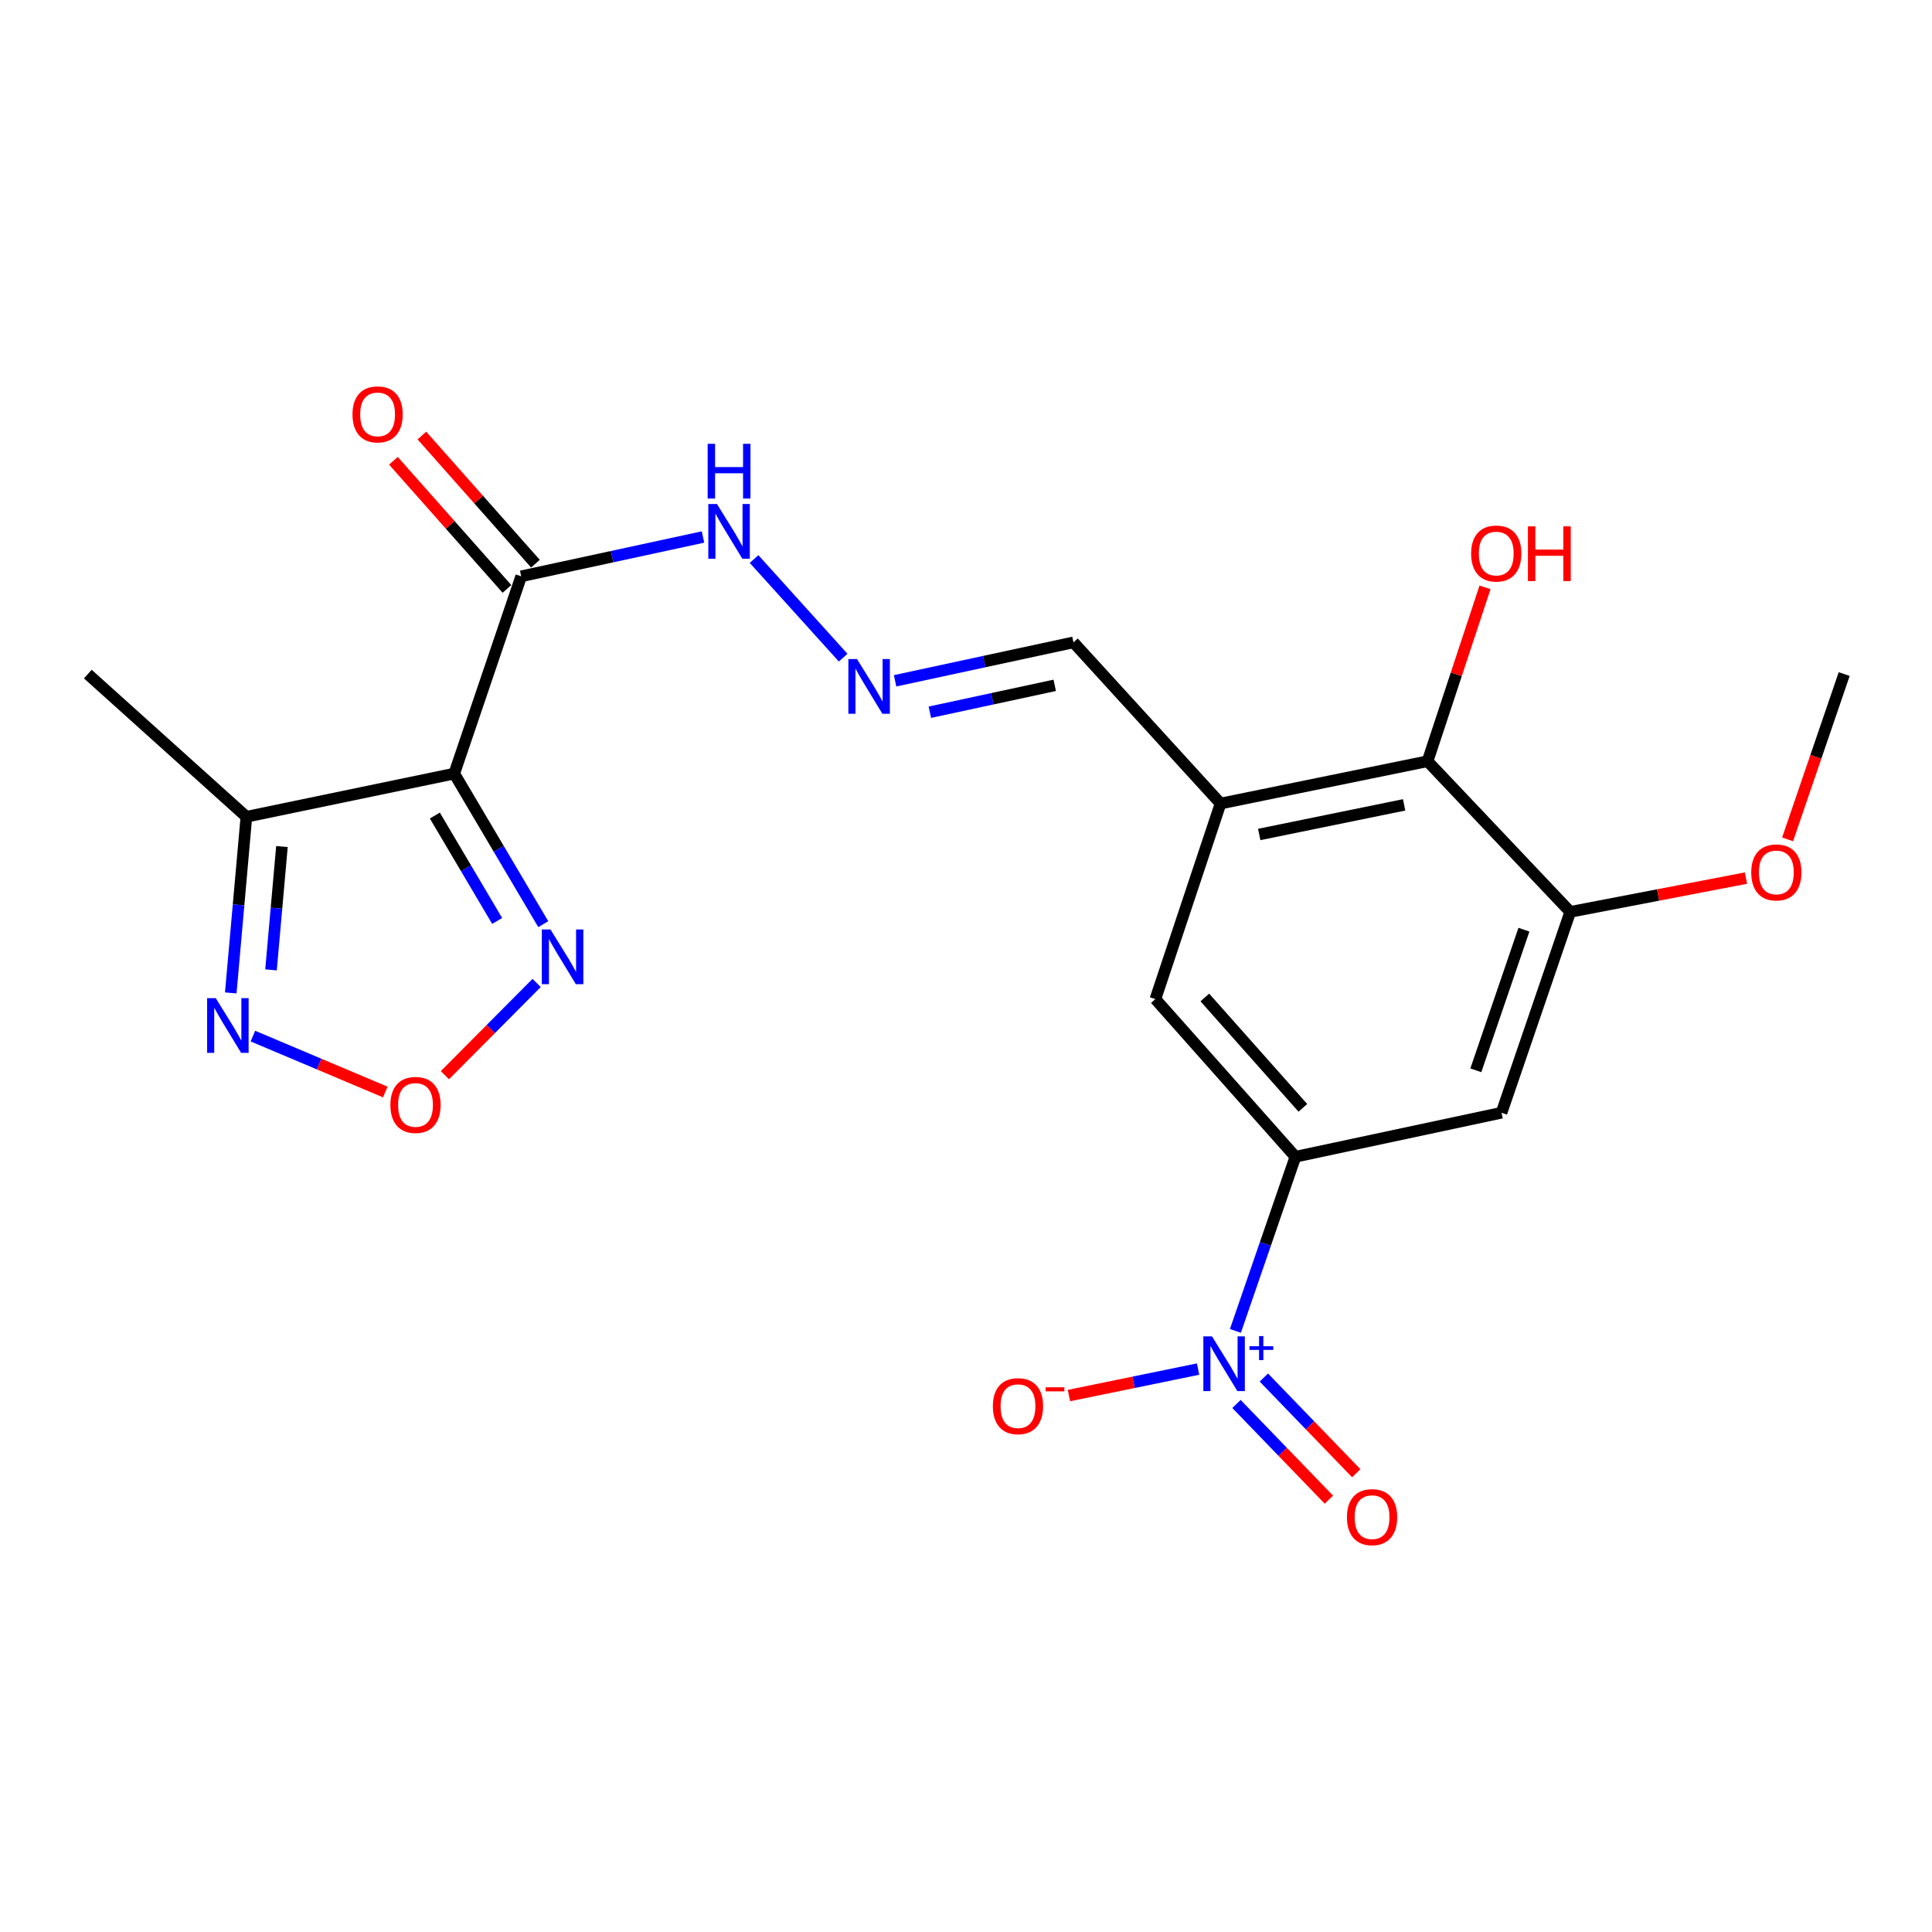 <?xml version='1.0' encoding='iso-8859-1'?>
<svg version='1.1' baseProfile='full'
              xmlns='http://www.w3.org/2000/svg'
                      xmlns:rdkit='http://www.rdkit.org/xml'
                      xmlns:xlink='http://www.w3.org/1999/xlink'
                  xml:space='preserve'
width='1000px' height='1000px' viewBox='0 0 1000 1000'>
<!-- END OF HEADER -->
<rect style='opacity:1.0;fill:#FFFFFF;stroke:none' width='1000' height='1000' x='0' y='0'> </rect>
<path class='bond-1' d='M 235.12,400.415 L 269.773,298.295' style='fill:none;fill-rule:evenodd;stroke:#000000;stroke-width:6px;stroke-linecap:butt;stroke-linejoin:miter;stroke-opacity:1' />
<path class='bond-2' d='M 235.12,400.415 L 258.158,439.38' style='fill:none;fill-rule:evenodd;stroke:#000000;stroke-width:6px;stroke-linecap:butt;stroke-linejoin:miter;stroke-opacity:1' />
<path class='bond-2' d='M 258.158,439.38 L 281.196,478.345' style='fill:none;fill-rule:evenodd;stroke:#0000FF;stroke-width:6px;stroke-linecap:butt;stroke-linejoin:miter;stroke-opacity:1' />
<path class='bond-2' d='M 225.078,422.129 L 241.205,449.404' style='fill:none;fill-rule:evenodd;stroke:#000000;stroke-width:6px;stroke-linecap:butt;stroke-linejoin:miter;stroke-opacity:1' />
<path class='bond-2' d='M 241.205,449.404 L 257.331,476.679' style='fill:none;fill-rule:evenodd;stroke:#0000FF;stroke-width:6px;stroke-linecap:butt;stroke-linejoin:miter;stroke-opacity:1' />
<path class='bond-5' d='M 235.12,400.415 L 127.529,422.759' style='fill:none;fill-rule:evenodd;stroke:#000000;stroke-width:6px;stroke-linecap:butt;stroke-linejoin:miter;stroke-opacity:1' />
<path class='bond-0' d='M 639.445,688.875 L 654.976,643.805' style='fill:none;fill-rule:evenodd;stroke:#0000FF;stroke-width:6px;stroke-linecap:butt;stroke-linejoin:miter;stroke-opacity:1' />
<path class='bond-0' d='M 654.976,643.805 L 670.507,598.736' style='fill:none;fill-rule:evenodd;stroke:#000000;stroke-width:6px;stroke-linecap:butt;stroke-linejoin:miter;stroke-opacity:1' />
<path class='bond-13' d='M 620.126,708.629 L 586.71,715.484' style='fill:none;fill-rule:evenodd;stroke:#0000FF;stroke-width:6px;stroke-linecap:butt;stroke-linejoin:miter;stroke-opacity:1' />
<path class='bond-13' d='M 586.71,715.484 L 553.294,722.338' style='fill:none;fill-rule:evenodd;stroke:#FF0000;stroke-width:6px;stroke-linecap:butt;stroke-linejoin:miter;stroke-opacity:1' />
<path class='bond-14' d='M 640.001,726.686 L 663.914,751.453' style='fill:none;fill-rule:evenodd;stroke:#0000FF;stroke-width:6px;stroke-linecap:butt;stroke-linejoin:miter;stroke-opacity:1' />
<path class='bond-14' d='M 663.914,751.453 L 687.826,776.219' style='fill:none;fill-rule:evenodd;stroke:#FF0000;stroke-width:6px;stroke-linecap:butt;stroke-linejoin:miter;stroke-opacity:1' />
<path class='bond-14' d='M 654.17,713.006 L 678.082,737.773' style='fill:none;fill-rule:evenodd;stroke:#0000FF;stroke-width:6px;stroke-linecap:butt;stroke-linejoin:miter;stroke-opacity:1' />
<path class='bond-14' d='M 678.082,737.773 L 701.995,762.539' style='fill:none;fill-rule:evenodd;stroke:#FF0000;stroke-width:6px;stroke-linecap:butt;stroke-linejoin:miter;stroke-opacity:1' />
<path class='bond-15' d='M 269.773,298.295 L 316.823,288.123' style='fill:none;fill-rule:evenodd;stroke:#000000;stroke-width:6px;stroke-linecap:butt;stroke-linejoin:miter;stroke-opacity:1' />
<path class='bond-15' d='M 316.823,288.123 L 363.872,277.95' style='fill:none;fill-rule:evenodd;stroke:#0000FF;stroke-width:6px;stroke-linecap:butt;stroke-linejoin:miter;stroke-opacity:1' />
<path class='bond-16' d='M 277.144,291.765 L 247.76,258.6' style='fill:none;fill-rule:evenodd;stroke:#000000;stroke-width:6px;stroke-linecap:butt;stroke-linejoin:miter;stroke-opacity:1' />
<path class='bond-16' d='M 247.76,258.6 L 218.376,225.436' style='fill:none;fill-rule:evenodd;stroke:#FF0000;stroke-width:6px;stroke-linecap:butt;stroke-linejoin:miter;stroke-opacity:1' />
<path class='bond-16' d='M 262.402,304.826 L 233.018,271.661' style='fill:none;fill-rule:evenodd;stroke:#000000;stroke-width:6px;stroke-linecap:butt;stroke-linejoin:miter;stroke-opacity:1' />
<path class='bond-16' d='M 233.018,271.661 L 203.634,238.497' style='fill:none;fill-rule:evenodd;stroke:#FF0000;stroke-width:6px;stroke-linecap:butt;stroke-linejoin:miter;stroke-opacity:1' />
<path class='bond-4' d='M 277.758,508.776 L 254.022,532.648' style='fill:none;fill-rule:evenodd;stroke:#0000FF;stroke-width:6px;stroke-linecap:butt;stroke-linejoin:miter;stroke-opacity:1' />
<path class='bond-4' d='M 254.022,532.648 L 230.287,556.52' style='fill:none;fill-rule:evenodd;stroke:#FF0000;stroke-width:6px;stroke-linecap:butt;stroke-linejoin:miter;stroke-opacity:1' />
<path class='bond-3' d='M 670.507,598.736 L 598.028,517.132' style='fill:none;fill-rule:evenodd;stroke:#000000;stroke-width:6px;stroke-linecap:butt;stroke-linejoin:miter;stroke-opacity:1' />
<path class='bond-3' d='M 674.36,573.416 L 623.625,516.294' style='fill:none;fill-rule:evenodd;stroke:#000000;stroke-width:6px;stroke-linecap:butt;stroke-linejoin:miter;stroke-opacity:1' />
<path class='bond-8' d='M 670.507,598.736 L 777.189,575.955' style='fill:none;fill-rule:evenodd;stroke:#000000;stroke-width:6px;stroke-linecap:butt;stroke-linejoin:miter;stroke-opacity:1' />
<path class='bond-22' d='M 199.428,565.226 L 165.162,550.753' style='fill:none;fill-rule:evenodd;stroke:#FF0000;stroke-width:6px;stroke-linecap:butt;stroke-linejoin:miter;stroke-opacity:1' />
<path class='bond-22' d='M 165.162,550.753 L 130.896,536.279' style='fill:none;fill-rule:evenodd;stroke:#0000FF;stroke-width:6px;stroke-linecap:butt;stroke-linejoin:miter;stroke-opacity:1' />
<path class='bond-6' d='M 127.529,422.759 L 123.485,468.348' style='fill:none;fill-rule:evenodd;stroke:#000000;stroke-width:6px;stroke-linecap:butt;stroke-linejoin:miter;stroke-opacity:1' />
<path class='bond-6' d='M 123.485,468.348 L 119.441,513.937' style='fill:none;fill-rule:evenodd;stroke:#0000FF;stroke-width:6px;stroke-linecap:butt;stroke-linejoin:miter;stroke-opacity:1' />
<path class='bond-6' d='M 145.934,438.176 L 143.103,470.088' style='fill:none;fill-rule:evenodd;stroke:#000000;stroke-width:6px;stroke-linecap:butt;stroke-linejoin:miter;stroke-opacity:1' />
<path class='bond-6' d='M 143.103,470.088 L 140.272,502.001' style='fill:none;fill-rule:evenodd;stroke:#0000FF;stroke-width:6px;stroke-linecap:butt;stroke-linejoin:miter;stroke-opacity:1' />
<path class='bond-20' d='M 127.529,422.759 L 45.455,348.901' style='fill:none;fill-rule:evenodd;stroke:#000000;stroke-width:6px;stroke-linecap:butt;stroke-linejoin:miter;stroke-opacity:1' />
<path class='bond-7' d='M 631.762,415.909 L 555.628,332.488' style='fill:none;fill-rule:evenodd;stroke:#000000;stroke-width:6px;stroke-linecap:butt;stroke-linejoin:miter;stroke-opacity:1' />
<path class='bond-10' d='M 631.762,415.909 L 738.904,394.014' style='fill:none;fill-rule:evenodd;stroke:#000000;stroke-width:6px;stroke-linecap:butt;stroke-linejoin:miter;stroke-opacity:1' />
<path class='bond-10' d='M 651.776,431.921 L 726.776,416.595' style='fill:none;fill-rule:evenodd;stroke:#000000;stroke-width:6px;stroke-linecap:butt;stroke-linejoin:miter;stroke-opacity:1' />
<path class='bond-11' d='M 631.762,415.909 L 598.028,517.132' style='fill:none;fill-rule:evenodd;stroke:#000000;stroke-width:6px;stroke-linecap:butt;stroke-linejoin:miter;stroke-opacity:1' />
<path class='bond-23' d='M 777.189,575.955 L 812.75,471.986' style='fill:none;fill-rule:evenodd;stroke:#000000;stroke-width:6px;stroke-linecap:butt;stroke-linejoin:miter;stroke-opacity:1' />
<path class='bond-23' d='M 763.888,553.986 L 788.781,481.207' style='fill:none;fill-rule:evenodd;stroke:#000000;stroke-width:6px;stroke-linecap:butt;stroke-linejoin:miter;stroke-opacity:1' />
<path class='bond-9' d='M 812.75,471.986 L 738.904,394.014' style='fill:none;fill-rule:evenodd;stroke:#000000;stroke-width:6px;stroke-linecap:butt;stroke-linejoin:miter;stroke-opacity:1' />
<path class='bond-19' d='M 812.75,471.986 L 858.234,463.244' style='fill:none;fill-rule:evenodd;stroke:#000000;stroke-width:6px;stroke-linecap:butt;stroke-linejoin:miter;stroke-opacity:1' />
<path class='bond-19' d='M 858.234,463.244 L 903.717,454.502' style='fill:none;fill-rule:evenodd;stroke:#FF0000;stroke-width:6px;stroke-linecap:butt;stroke-linejoin:miter;stroke-opacity:1' />
<path class='bond-18' d='M 738.904,394.014 L 753.772,349.021' style='fill:none;fill-rule:evenodd;stroke:#000000;stroke-width:6px;stroke-linecap:butt;stroke-linejoin:miter;stroke-opacity:1' />
<path class='bond-18' d='M 753.772,349.021 L 768.64,304.027' style='fill:none;fill-rule:evenodd;stroke:#FF0000;stroke-width:6px;stroke-linecap:butt;stroke-linejoin:miter;stroke-opacity:1' />
<path class='bond-12' d='M 436.41,340.398 L 390.306,289.36' style='fill:none;fill-rule:evenodd;stroke:#0000FF;stroke-width:6px;stroke-linecap:butt;stroke-linejoin:miter;stroke-opacity:1' />
<path class='bond-17' d='M 463.299,352.383 L 509.463,342.436' style='fill:none;fill-rule:evenodd;stroke:#0000FF;stroke-width:6px;stroke-linecap:butt;stroke-linejoin:miter;stroke-opacity:1' />
<path class='bond-17' d='M 509.463,342.436 L 555.628,332.488' style='fill:none;fill-rule:evenodd;stroke:#000000;stroke-width:6px;stroke-linecap:butt;stroke-linejoin:miter;stroke-opacity:1' />
<path class='bond-17' d='M 481.297,368.652 L 513.612,361.689' style='fill:none;fill-rule:evenodd;stroke:#0000FF;stroke-width:6px;stroke-linecap:butt;stroke-linejoin:miter;stroke-opacity:1' />
<path class='bond-17' d='M 513.612,361.689 L 545.927,354.726' style='fill:none;fill-rule:evenodd;stroke:#000000;stroke-width:6px;stroke-linecap:butt;stroke-linejoin:miter;stroke-opacity:1' />
<path class='bond-21' d='M 925.263,434.45 L 939.904,391.676' style='fill:none;fill-rule:evenodd;stroke:#FF0000;stroke-width:6px;stroke-linecap:butt;stroke-linejoin:miter;stroke-opacity:1' />
<path class='bond-21' d='M 939.904,391.676 L 954.545,348.901' style='fill:none;fill-rule:evenodd;stroke:#000000;stroke-width:6px;stroke-linecap:butt;stroke-linejoin:miter;stroke-opacity:1' />
<path  class='atom-1' d='M 627.329 691.707
L 636.609 706.707
Q 637.529 708.187, 639.009 710.867
Q 640.489 713.547, 640.569 713.707
L 640.569 691.707
L 644.329 691.707
L 644.329 720.027
L 640.449 720.027
L 630.489 703.627
Q 629.329 701.707, 628.089 699.507
Q 626.889 697.307, 626.529 696.627
L 626.529 720.027
L 622.849 720.027
L 622.849 691.707
L 627.329 691.707
' fill='#0000FF'/>
<path  class='atom-1' d='M 646.705 696.812
L 651.694 696.812
L 651.694 691.559
L 653.912 691.559
L 653.912 696.812
L 659.034 696.812
L 659.034 698.713
L 653.912 698.713
L 653.912 703.993
L 651.694 703.993
L 651.694 698.713
L 646.705 698.713
L 646.705 696.812
' fill='#0000FF'/>
<path  class='atom-3' d='M 284.937 481.099
L 294.217 496.099
Q 295.137 497.579, 296.617 500.259
Q 298.097 502.939, 298.177 503.099
L 298.177 481.099
L 301.937 481.099
L 301.937 509.419
L 298.057 509.419
L 288.097 493.019
Q 286.937 491.099, 285.697 488.899
Q 284.497 486.699, 284.137 486.019
L 284.137 509.419
L 280.457 509.419
L 280.457 481.099
L 284.937 481.099
' fill='#0000FF'/>
<path  class='atom-5' d='M 202.064 571.91
Q 202.064 565.11, 205.424 561.31
Q 208.784 557.51, 215.064 557.51
Q 221.344 557.51, 224.704 561.31
Q 228.064 565.11, 228.064 571.91
Q 228.064 578.79, 224.664 582.71
Q 221.264 586.59, 215.064 586.59
Q 208.824 586.59, 205.424 582.71
Q 202.064 578.83, 202.064 571.91
M 215.064 583.39
Q 219.384 583.39, 221.704 580.51
Q 224.064 577.59, 224.064 571.91
Q 224.064 566.35, 221.704 563.55
Q 219.384 560.71, 215.064 560.71
Q 210.744 560.71, 208.384 563.51
Q 206.064 566.31, 206.064 571.91
Q 206.064 577.63, 208.384 580.51
Q 210.744 583.39, 215.064 583.39
' fill='#FF0000'/>
<path  class='atom-7' d='M 111.684 516.649
L 120.964 531.649
Q 121.884 533.129, 123.364 535.809
Q 124.844 538.489, 124.924 538.649
L 124.924 516.649
L 128.684 516.649
L 128.684 544.969
L 124.804 544.969
L 114.844 528.569
Q 113.684 526.649, 112.444 524.449
Q 111.244 522.249, 110.884 521.569
L 110.884 544.969
L 107.204 544.969
L 107.204 516.649
L 111.684 516.649
' fill='#0000FF'/>
<path  class='atom-13' d='M 443.594 341.12
L 452.874 356.12
Q 453.794 357.6, 455.274 360.28
Q 456.754 362.96, 456.834 363.12
L 456.834 341.12
L 460.594 341.12
L 460.594 369.44
L 456.714 369.44
L 446.754 353.04
Q 445.594 351.12, 444.354 348.92
Q 443.154 346.72, 442.794 346.04
L 442.794 369.44
L 439.114 369.44
L 439.114 341.12
L 443.594 341.12
' fill='#0000FF'/>
<path  class='atom-14' d='M 513.906 727.831
Q 513.906 721.031, 517.266 717.231
Q 520.626 713.431, 526.906 713.431
Q 533.186 713.431, 536.546 717.231
Q 539.906 721.031, 539.906 727.831
Q 539.906 734.711, 536.506 738.631
Q 533.106 742.511, 526.906 742.511
Q 520.666 742.511, 517.266 738.631
Q 513.906 734.751, 513.906 727.831
M 526.906 739.311
Q 531.226 739.311, 533.546 736.431
Q 535.906 733.511, 535.906 727.831
Q 535.906 722.271, 533.546 719.471
Q 531.226 716.631, 526.906 716.631
Q 522.586 716.631, 520.226 719.431
Q 517.906 722.231, 517.906 727.831
Q 517.906 733.551, 520.226 736.431
Q 522.586 739.311, 526.906 739.311
' fill='#FF0000'/>
<path  class='atom-14' d='M 541.226 718.054
L 550.915 718.054
L 550.915 720.166
L 541.226 720.166
L 541.226 718.054
' fill='#FF0000'/>
<path  class='atom-15' d='M 697.182 785.276
Q 697.182 778.476, 700.542 774.676
Q 703.902 770.876, 710.182 770.876
Q 716.462 770.876, 719.822 774.676
Q 723.182 778.476, 723.182 785.276
Q 723.182 792.156, 719.782 796.076
Q 716.382 799.956, 710.182 799.956
Q 703.942 799.956, 700.542 796.076
Q 697.182 792.196, 697.182 785.276
M 710.182 796.756
Q 714.502 796.756, 716.822 793.876
Q 719.182 790.956, 719.182 785.276
Q 719.182 779.716, 716.822 776.916
Q 714.502 774.076, 710.182 774.076
Q 705.862 774.076, 703.502 776.876
Q 701.182 779.676, 701.182 785.276
Q 701.182 790.996, 703.502 793.876
Q 705.862 796.756, 710.182 796.756
' fill='#FF0000'/>
<path  class='atom-16' d='M 371.104 260.873
L 380.384 275.873
Q 381.304 277.353, 382.784 280.033
Q 384.264 282.713, 384.344 282.873
L 384.344 260.873
L 388.104 260.873
L 388.104 289.193
L 384.224 289.193
L 374.264 272.793
Q 373.104 270.873, 371.864 268.673
Q 370.664 266.473, 370.304 265.793
L 370.304 289.193
L 366.624 289.193
L 366.624 260.873
L 371.104 260.873
' fill='#0000FF'/>
<path  class='atom-16' d='M 366.284 229.721
L 370.124 229.721
L 370.124 241.761
L 384.604 241.761
L 384.604 229.721
L 388.444 229.721
L 388.444 258.041
L 384.604 258.041
L 384.604 244.961
L 370.124 244.961
L 370.124 258.041
L 366.284 258.041
L 366.284 229.721
' fill='#0000FF'/>
<path  class='atom-17' d='M 182.445 214.484
Q 182.445 207.684, 185.805 203.884
Q 189.165 200.084, 195.445 200.084
Q 201.725 200.084, 205.085 203.884
Q 208.445 207.684, 208.445 214.484
Q 208.445 221.364, 205.045 225.284
Q 201.645 229.164, 195.445 229.164
Q 189.205 229.164, 185.805 225.284
Q 182.445 221.404, 182.445 214.484
M 195.445 225.964
Q 199.765 225.964, 202.085 223.084
Q 204.445 220.164, 204.445 214.484
Q 204.445 208.924, 202.085 206.124
Q 199.765 203.284, 195.445 203.284
Q 191.125 203.284, 188.765 206.084
Q 186.445 208.884, 186.445 214.484
Q 186.445 220.204, 188.765 223.084
Q 191.125 225.964, 195.445 225.964
' fill='#FF0000'/>
<path  class='atom-19' d='M 761.454 286.514
Q 761.454 279.714, 764.814 275.914
Q 768.174 272.114, 774.454 272.114
Q 780.734 272.114, 784.094 275.914
Q 787.454 279.714, 787.454 286.514
Q 787.454 293.394, 784.054 297.314
Q 780.654 301.194, 774.454 301.194
Q 768.214 301.194, 764.814 297.314
Q 761.454 293.434, 761.454 286.514
M 774.454 297.994
Q 778.774 297.994, 781.094 295.114
Q 783.454 292.194, 783.454 286.514
Q 783.454 280.954, 781.094 278.154
Q 778.774 275.314, 774.454 275.314
Q 770.134 275.314, 767.774 278.114
Q 765.454 280.914, 765.454 286.514
Q 765.454 292.234, 767.774 295.114
Q 770.134 297.994, 774.454 297.994
' fill='#FF0000'/>
<path  class='atom-19' d='M 790.854 272.434
L 794.694 272.434
L 794.694 284.474
L 809.174 284.474
L 809.174 272.434
L 813.014 272.434
L 813.014 300.754
L 809.174 300.754
L 809.174 287.674
L 794.694 287.674
L 794.694 300.754
L 790.854 300.754
L 790.854 272.434
' fill='#FF0000'/>
<path  class='atom-20' d='M 906.433 451.561
Q 906.433 444.761, 909.793 440.961
Q 913.153 437.161, 919.433 437.161
Q 925.713 437.161, 929.073 440.961
Q 932.433 444.761, 932.433 451.561
Q 932.433 458.441, 929.033 462.361
Q 925.633 466.241, 919.433 466.241
Q 913.193 466.241, 909.793 462.361
Q 906.433 458.481, 906.433 451.561
M 919.433 463.041
Q 923.753 463.041, 926.073 460.161
Q 928.433 457.241, 928.433 451.561
Q 928.433 446.001, 926.073 443.201
Q 923.753 440.361, 919.433 440.361
Q 915.113 440.361, 912.753 443.161
Q 910.433 445.961, 910.433 451.561
Q 910.433 457.281, 912.753 460.161
Q 915.113 463.041, 919.433 463.041
' fill='#FF0000'/>
</svg>
